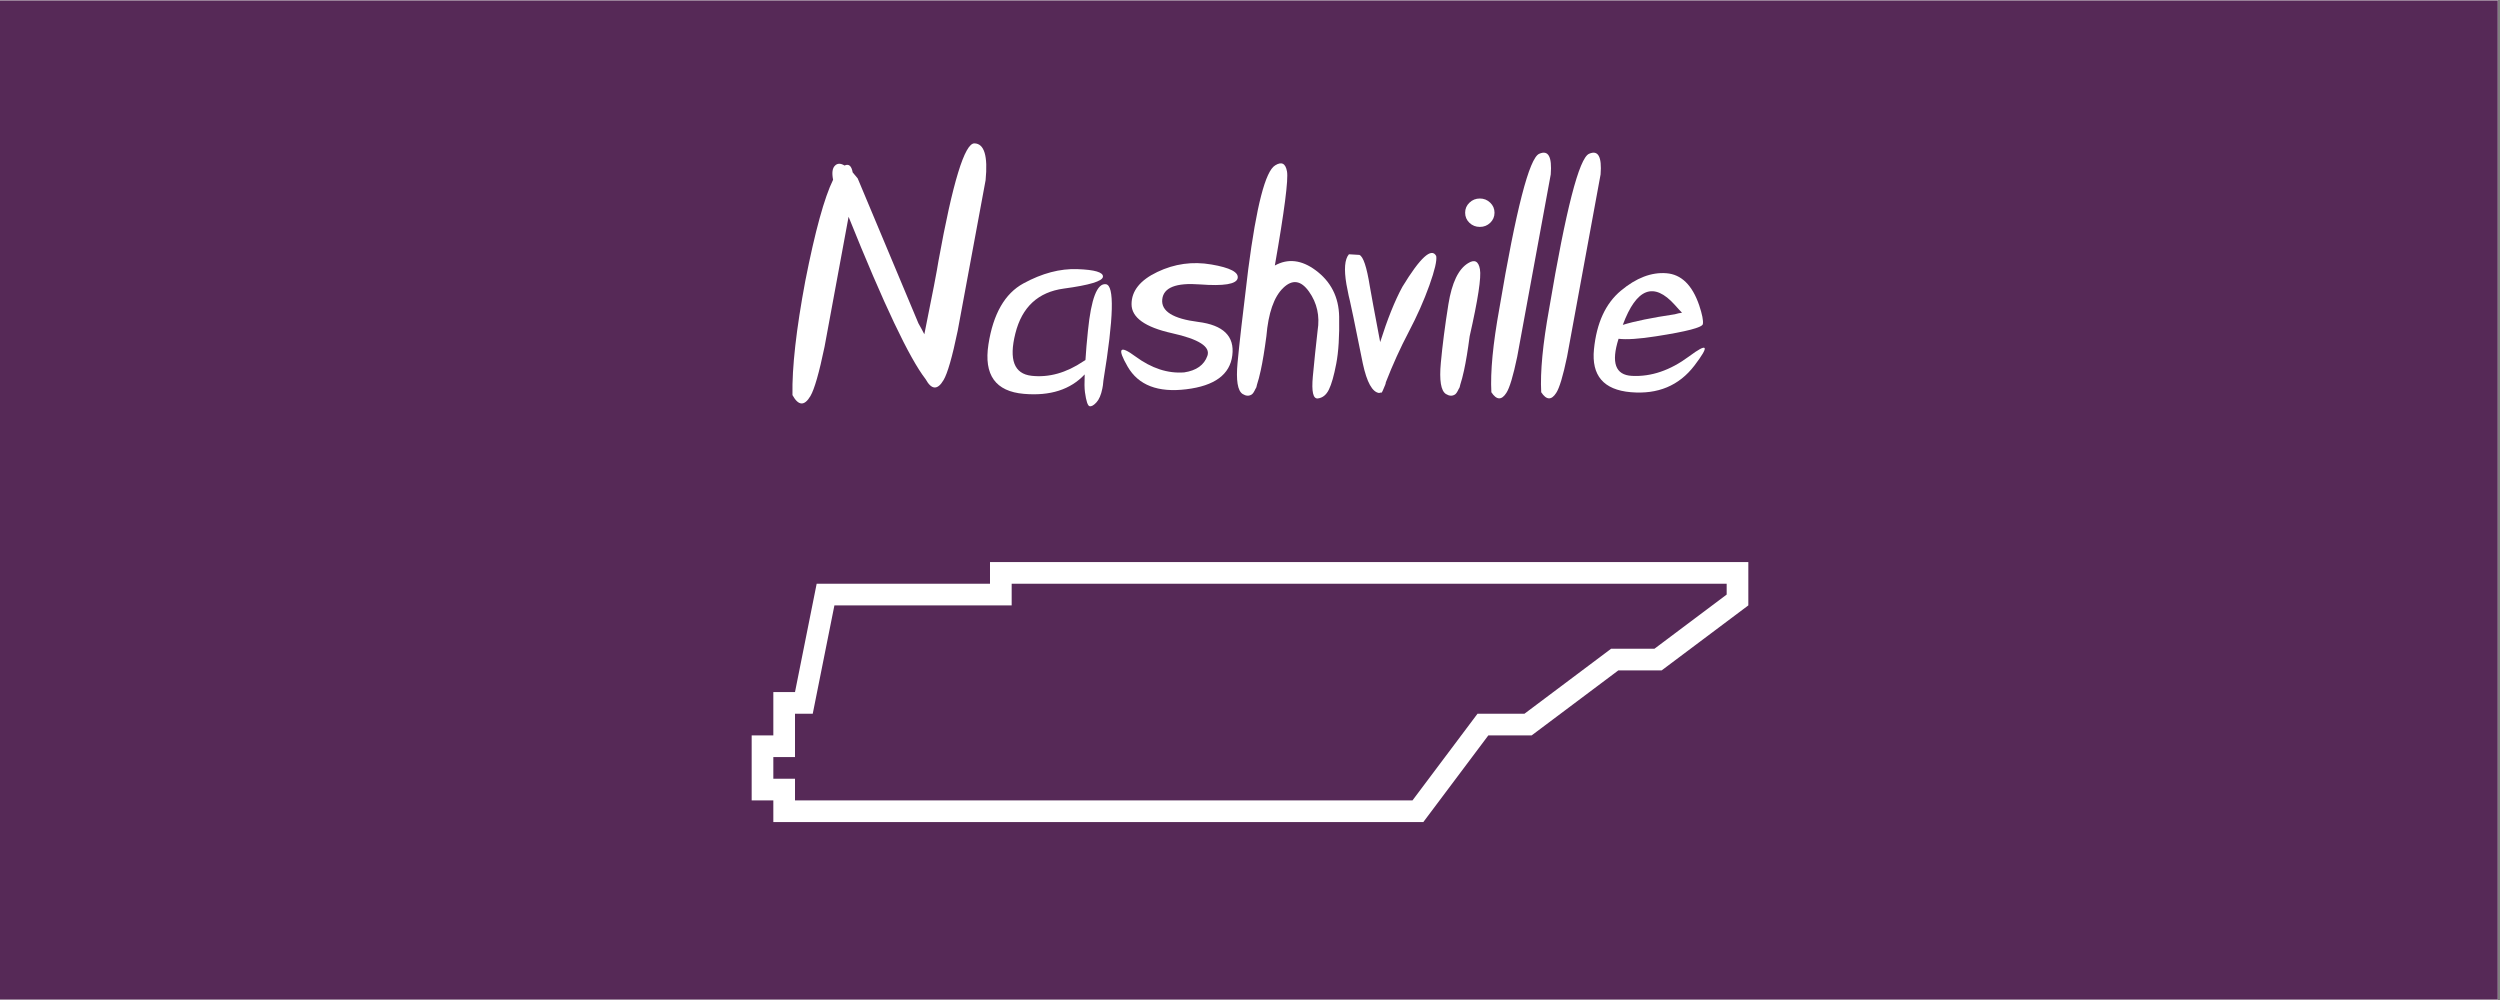 <?xml version="1.0" encoding="UTF-8"?> <svg xmlns="http://www.w3.org/2000/svg" xmlns:xlink="http://www.w3.org/1999/xlink" width="562.5pt" height="225pt" viewBox="0 0 562.5 225" version="1.2"><rect x="0" y="0" width="562.5" height="225" fill="#808080" stroke="none"/><defs><g><symbol overflow="visible" id="glyph0-0"><path style="stroke:none;" d=""></path></symbol><symbol overflow="visible" id="glyph0-1"><path style="stroke:none;" d="M 14.484 -38.5 L 9.078 -9.25 C 7.859 -3.383 6.801 0.305 5.906 1.828 C 4.551 4.129 3.203 4.062 1.859 1.625 C 1.742 -4.613 2.707 -13.18 4.75 -24.078 C 6.945 -35.234 9.031 -42.816 11 -46.828 C 10.695 -48.379 10.836 -49.438 11.422 -50 C 11.961 -50.562 12.68 -50.57 13.578 -50.031 C 14.535 -50.477 15.145 -49.961 15.406 -48.484 C 15.75 -48.086 16.125 -47.641 16.531 -47.141 L 30.203 -14.516 C 30.711 -13.629 31.156 -12.812 31.531 -12.062 C 33.344 -21.008 34.398 -26.492 34.703 -28.516 C 37.91 -46.254 40.613 -55.086 42.812 -55.016 C 45.02 -54.953 45.852 -52.188 45.312 -46.719 L 39.031 -12.828 C 37.812 -6.953 36.754 -3.266 35.859 -1.766 C 34.504 0.535 33.156 0.469 31.812 -1.969 C 28.156 -6.676 22.379 -18.852 14.484 -38.5 Z M 14.484 -38.5 "></path></symbol><symbol overflow="visible" id="glyph0-2"><path style="stroke:none;" d="M 21.766 -3.031 C 18.555 0.395 14 1.852 8.094 1.344 C 1.707 0.801 -0.953 -2.906 0.109 -9.781 C 1.18 -16.664 3.812 -21.242 8 -23.516 C 12.188 -25.797 16.227 -26.863 20.125 -26.719 C 24.031 -26.582 25.945 -26.016 25.875 -25.016 C 25.801 -24.016 22.867 -23.125 17.078 -22.344 C 11.297 -21.562 7.66 -18.203 6.172 -12.266 C 4.68 -6.336 5.895 -3.156 9.812 -2.719 C 13.727 -2.289 17.617 -3.379 21.484 -5.984 C 21.648 -6.078 21.801 -6.172 21.938 -6.266 C 22.051 -8.16 22.238 -10.363 22.5 -12.875 C 23.227 -20.094 24.57 -23.578 26.531 -23.328 C 28.488 -23.078 28.305 -15.863 25.984 -1.688 C 25.91 -0.82 25.828 -0.203 25.734 0.172 C 25.453 1.578 25.008 2.609 24.406 3.266 C 23.812 3.922 23.301 4.207 22.875 4.125 C 22.457 4.051 22.109 3.004 21.828 0.984 C 21.711 0.141 21.691 -1.195 21.766 -3.031 Z M 21.766 -3.031 "></path></symbol><symbol overflow="visible" id="glyph0-3"><path style="stroke:none;" d="M 2.531 -18.828 C 2.531 -21.816 4.461 -24.234 8.328 -26.078 C 12.203 -27.93 16.254 -28.492 20.484 -27.766 C 24.711 -27.047 26.688 -26.016 26.406 -24.672 C 26.125 -23.336 23.289 -22.875 17.906 -23.281 C 12.531 -23.695 9.707 -22.57 9.438 -19.906 C 9.164 -17.25 11.859 -15.562 17.516 -14.844 C 23.18 -14.133 25.742 -11.625 25.203 -7.312 C 24.672 -3 21.219 -0.457 14.844 0.312 C 8.469 1.094 4.07 -0.602 1.656 -4.781 C -0.758 -8.957 -0.164 -9.711 3.438 -7.047 C 7.051 -4.391 10.695 -3.203 14.375 -3.484 C 17.125 -3.898 18.863 -5.141 19.594 -7.203 C 20.332 -9.266 17.672 -10.969 11.609 -12.312 C 5.555 -13.664 2.531 -15.836 2.531 -18.828 Z M 2.531 -18.828 "></path></symbol><symbol overflow="visible" id="glyph0-4"><path style="stroke:none;" d="M 4.469 0.219 C 4.164 0.895 3.883 1.316 3.625 1.484 C 3.008 1.879 2.328 1.844 1.578 1.375 C 0.453 0.645 0.07 -1.691 0.438 -5.641 C 0.801 -9.586 1.602 -16.613 2.844 -26.719 C 4.695 -40.969 6.711 -48.75 8.891 -50.062 C 10.348 -50.977 11.238 -50.523 11.562 -48.703 C 11.895 -46.891 10.984 -39.832 8.828 -27.531 C 11.773 -29.164 14.832 -28.812 18 -26.469 C 21.445 -23.914 23.211 -20.441 23.297 -16.047 C 23.379 -11.648 23.16 -8.109 22.641 -5.422 C 22.129 -2.742 21.578 -0.805 20.984 0.391 C 20.398 1.586 19.57 2.25 18.5 2.375 C 17.438 2.5 17.062 0.852 17.375 -2.562 C 17.695 -5.988 18.055 -9.438 18.453 -12.906 C 18.973 -16.188 18.328 -19.102 16.516 -21.656 C 14.711 -24.207 12.773 -24.484 10.703 -22.484 C 8.629 -20.484 7.367 -16.859 6.922 -11.609 C 6.504 -8.441 6.082 -5.883 5.656 -3.938 C 5.375 -2.645 5.094 -1.578 4.812 -0.734 C 4.75 -0.297 4.633 0.02 4.469 0.219 Z M 4.469 0.219 "></path></symbol><symbol overflow="visible" id="glyph0-5"><path style="stroke:none;" d="M 8.375 -10.297 C 9.988 -15.41 11.648 -19.551 13.359 -22.719 C 17.391 -29.344 19.93 -31.66 20.984 -29.672 C 21.172 -28.66 20.656 -26.453 19.438 -23.047 C 18.219 -19.641 16.672 -16.156 14.797 -12.594 C 12.922 -9.031 11.203 -5.242 9.641 -1.234 C 9.68 -1.086 9.457 -0.477 8.969 0.594 C 8.781 1.039 8.613 1.195 8.469 1.062 C 8.426 1.062 8.395 1.062 8.375 1.062 L 8.156 1.156 C 6.613 0.969 5.383 -1.242 4.469 -5.484 C 2.633 -14.598 1.664 -19.301 1.562 -19.594 C 1.457 -19.895 1.195 -21.133 0.781 -23.312 C 0.207 -26.707 0.395 -28.957 1.344 -30.062 C 2.094 -30.039 2.875 -29.992 3.688 -29.922 C 4.562 -29.586 5.348 -27.234 6.047 -22.859 C 6.285 -21.422 7.062 -17.234 8.375 -10.297 Z M 8.375 -10.297 "></path></symbol><symbol overflow="visible" id="glyph0-6"><path style="stroke:none;" d="M 4.469 0.219 C 4.164 0.895 3.883 1.316 3.625 1.484 C 3.008 1.879 2.328 1.844 1.578 1.375 C 0.453 0.645 0.07 -1.691 0.438 -5.641 C 0.801 -9.586 1.367 -13.984 2.141 -18.828 C 2.922 -23.672 4.398 -26.75 6.578 -28.062 C 8.023 -28.969 8.91 -28.516 9.234 -26.703 C 9.566 -24.891 8.797 -19.859 6.922 -11.609 C 6.504 -8.441 6.082 -5.883 5.656 -3.938 C 5.375 -2.645 5.094 -1.578 4.812 -0.734 C 4.75 -0.297 4.633 0.02 4.469 0.219 Z M 9.219 -42.609 C 10.125 -42.609 10.898 -42.297 11.547 -41.672 C 12.191 -41.055 12.516 -40.301 12.516 -39.406 C 12.516 -38.52 12.191 -37.766 11.547 -37.141 C 10.898 -36.523 10.125 -36.219 9.219 -36.219 C 8.301 -36.219 7.52 -36.523 6.875 -37.141 C 6.227 -37.766 5.906 -38.52 5.906 -39.406 C 5.906 -40.301 6.227 -41.055 6.875 -41.672 C 7.52 -42.297 8.301 -42.609 9.219 -42.609 Z M 9.219 -42.609 "></path></symbol><symbol overflow="visible" id="glyph0-7"><path style="stroke:none;" d="M 6.266 -7 C 5.367 -2.688 4.555 0.02 3.828 1.125 C 2.754 2.812 1.629 2.766 0.453 0.984 C 0.203 -3.586 0.801 -9.867 2.25 -17.859 C 6 -40.129 8.988 -51.734 11.219 -52.672 C 13.258 -53.578 14.125 -52.031 13.812 -48.031 Z M 6.266 -7 "></path></symbol><symbol overflow="visible" id="glyph0-8"><path style="stroke:none;" d="M 20.922 -16.906 C 20.43 -17.406 19.891 -17.992 19.297 -18.672 C 14.566 -23.941 10.664 -22.441 7.594 -14.172 C 10.219 -14.992 14.117 -15.789 19.297 -16.562 C 19.953 -16.75 20.422 -16.852 20.703 -16.875 C 20.773 -16.895 20.848 -16.906 20.922 -16.906 Z M 6.641 -11.047 C 4.93 -5.672 5.93 -2.891 9.641 -2.703 C 13.973 -2.473 18.266 -3.938 22.516 -7.094 C 26.773 -10.258 27.176 -9.57 23.719 -5.031 C 20.258 -0.5 15.477 1.5 9.375 0.969 C 3.27 0.438 0.516 -2.785 1.109 -8.703 C 1.703 -14.617 3.723 -19.008 7.172 -21.875 C 10.617 -24.75 14.023 -26.055 17.391 -25.797 C 20.754 -25.547 23.219 -23.145 24.781 -18.594 C 25.469 -16.531 25.742 -15.117 25.609 -14.359 C 25.484 -13.598 21.973 -12.68 15.078 -11.609 C 11.305 -11.016 8.492 -10.828 6.641 -11.047 Z M 6.641 -11.047 "></path></symbol></g><clipPath id="clip1"><path d="M 0 0.102 L 562 0.102 L 562 224.898 L 0 224.898 Z M 0 0.102 "></path></clipPath><clipPath id="clip2"><path d="M 169 126.465 L 393.75 126.465 L 393.75 184.965 L 169 184.965 Z M 169 126.465 "></path></clipPath></defs><g id="surface1"><g clip-path="url(#clip1)" clip-rule="nonzero"><path style=" stroke:none;fill-rule:nonzero;fill:rgb(100%,100%,100%);fill-opacity:1;" d="M 0 0.102 L 562.5 0.102 L 562.5 1155.102 L 0 1155.102 Z M 0 0.102 "></path><path style=" stroke:none;fill-rule:nonzero;fill:rgb(100%,100%,100%);fill-opacity:1;" d="M 0 0.102 L 562.5 0.102 L 562.5 225.102 L 0 225.102 Z M 0 0.102 "></path><path style=" stroke:none;fill-rule:nonzero;fill:rgb(33.73%,16.08%,34.119%);fill-opacity:1;" d="M 0 0.102 L 562.5 0.102 L 562.5 225.102 L 0 225.102 Z M 0 0.102 "></path></g><g style="fill:rgb(100%,100%,100%);fill-opacity:1;"><use xlink:href="#glyph0-1" x="176.446" y="87.274"></use><use xlink:href="#glyph0-2" x="222.289" y="87.274"></use><use xlink:href="#glyph0-3" x="252.067" y="87.274"></use><use xlink:href="#glyph0-4" x="278.012" y="87.274"></use><use xlink:href="#glyph0-5" x="302.164" y="87.274"></use><use xlink:href="#glyph0-6" x="323.75" y="87.274"></use><use xlink:href="#glyph0-7" x="335.106" y="87.274"></use><use xlink:href="#glyph0-7" x="346.321" y="87.274"></use><use xlink:href="#glyph0-8" x="357.535" y="87.274"></use></g><g clip-path="url(#clip2)" clip-rule="nonzero"><path style=" stroke:none;fill-rule:nonzero;fill:rgb(100%,100%,100%);fill-opacity:1;" d="M 222.75 126.465 L 222.75 131.34 L 183.75 131.34 L 178.875 155.715 L 174 155.715 L 174 165.465 L 169.125 165.465 L 169.125 180.09 L 174 180.09 L 174 184.965 L 320.25 184.965 L 334.875 165.465 L 344.625 165.465 L 364.125 150.84 L 373.875 150.84 L 393.375 136.215 L 393.375 126.465 Z M 388.5 133.777 L 372.25 145.965 L 362.5 145.965 L 343 160.59 L 332.438 160.59 L 317.812 180.09 L 178.875 180.09 L 178.875 175.215 L 174 175.215 L 174 170.34 L 178.875 170.34 L 178.875 160.59 L 182.867 160.59 L 187.742 136.215 L 227.625 136.215 L 227.625 131.34 L 388.5 131.34 Z M 388.5 133.777 "></path></g></g></svg> 